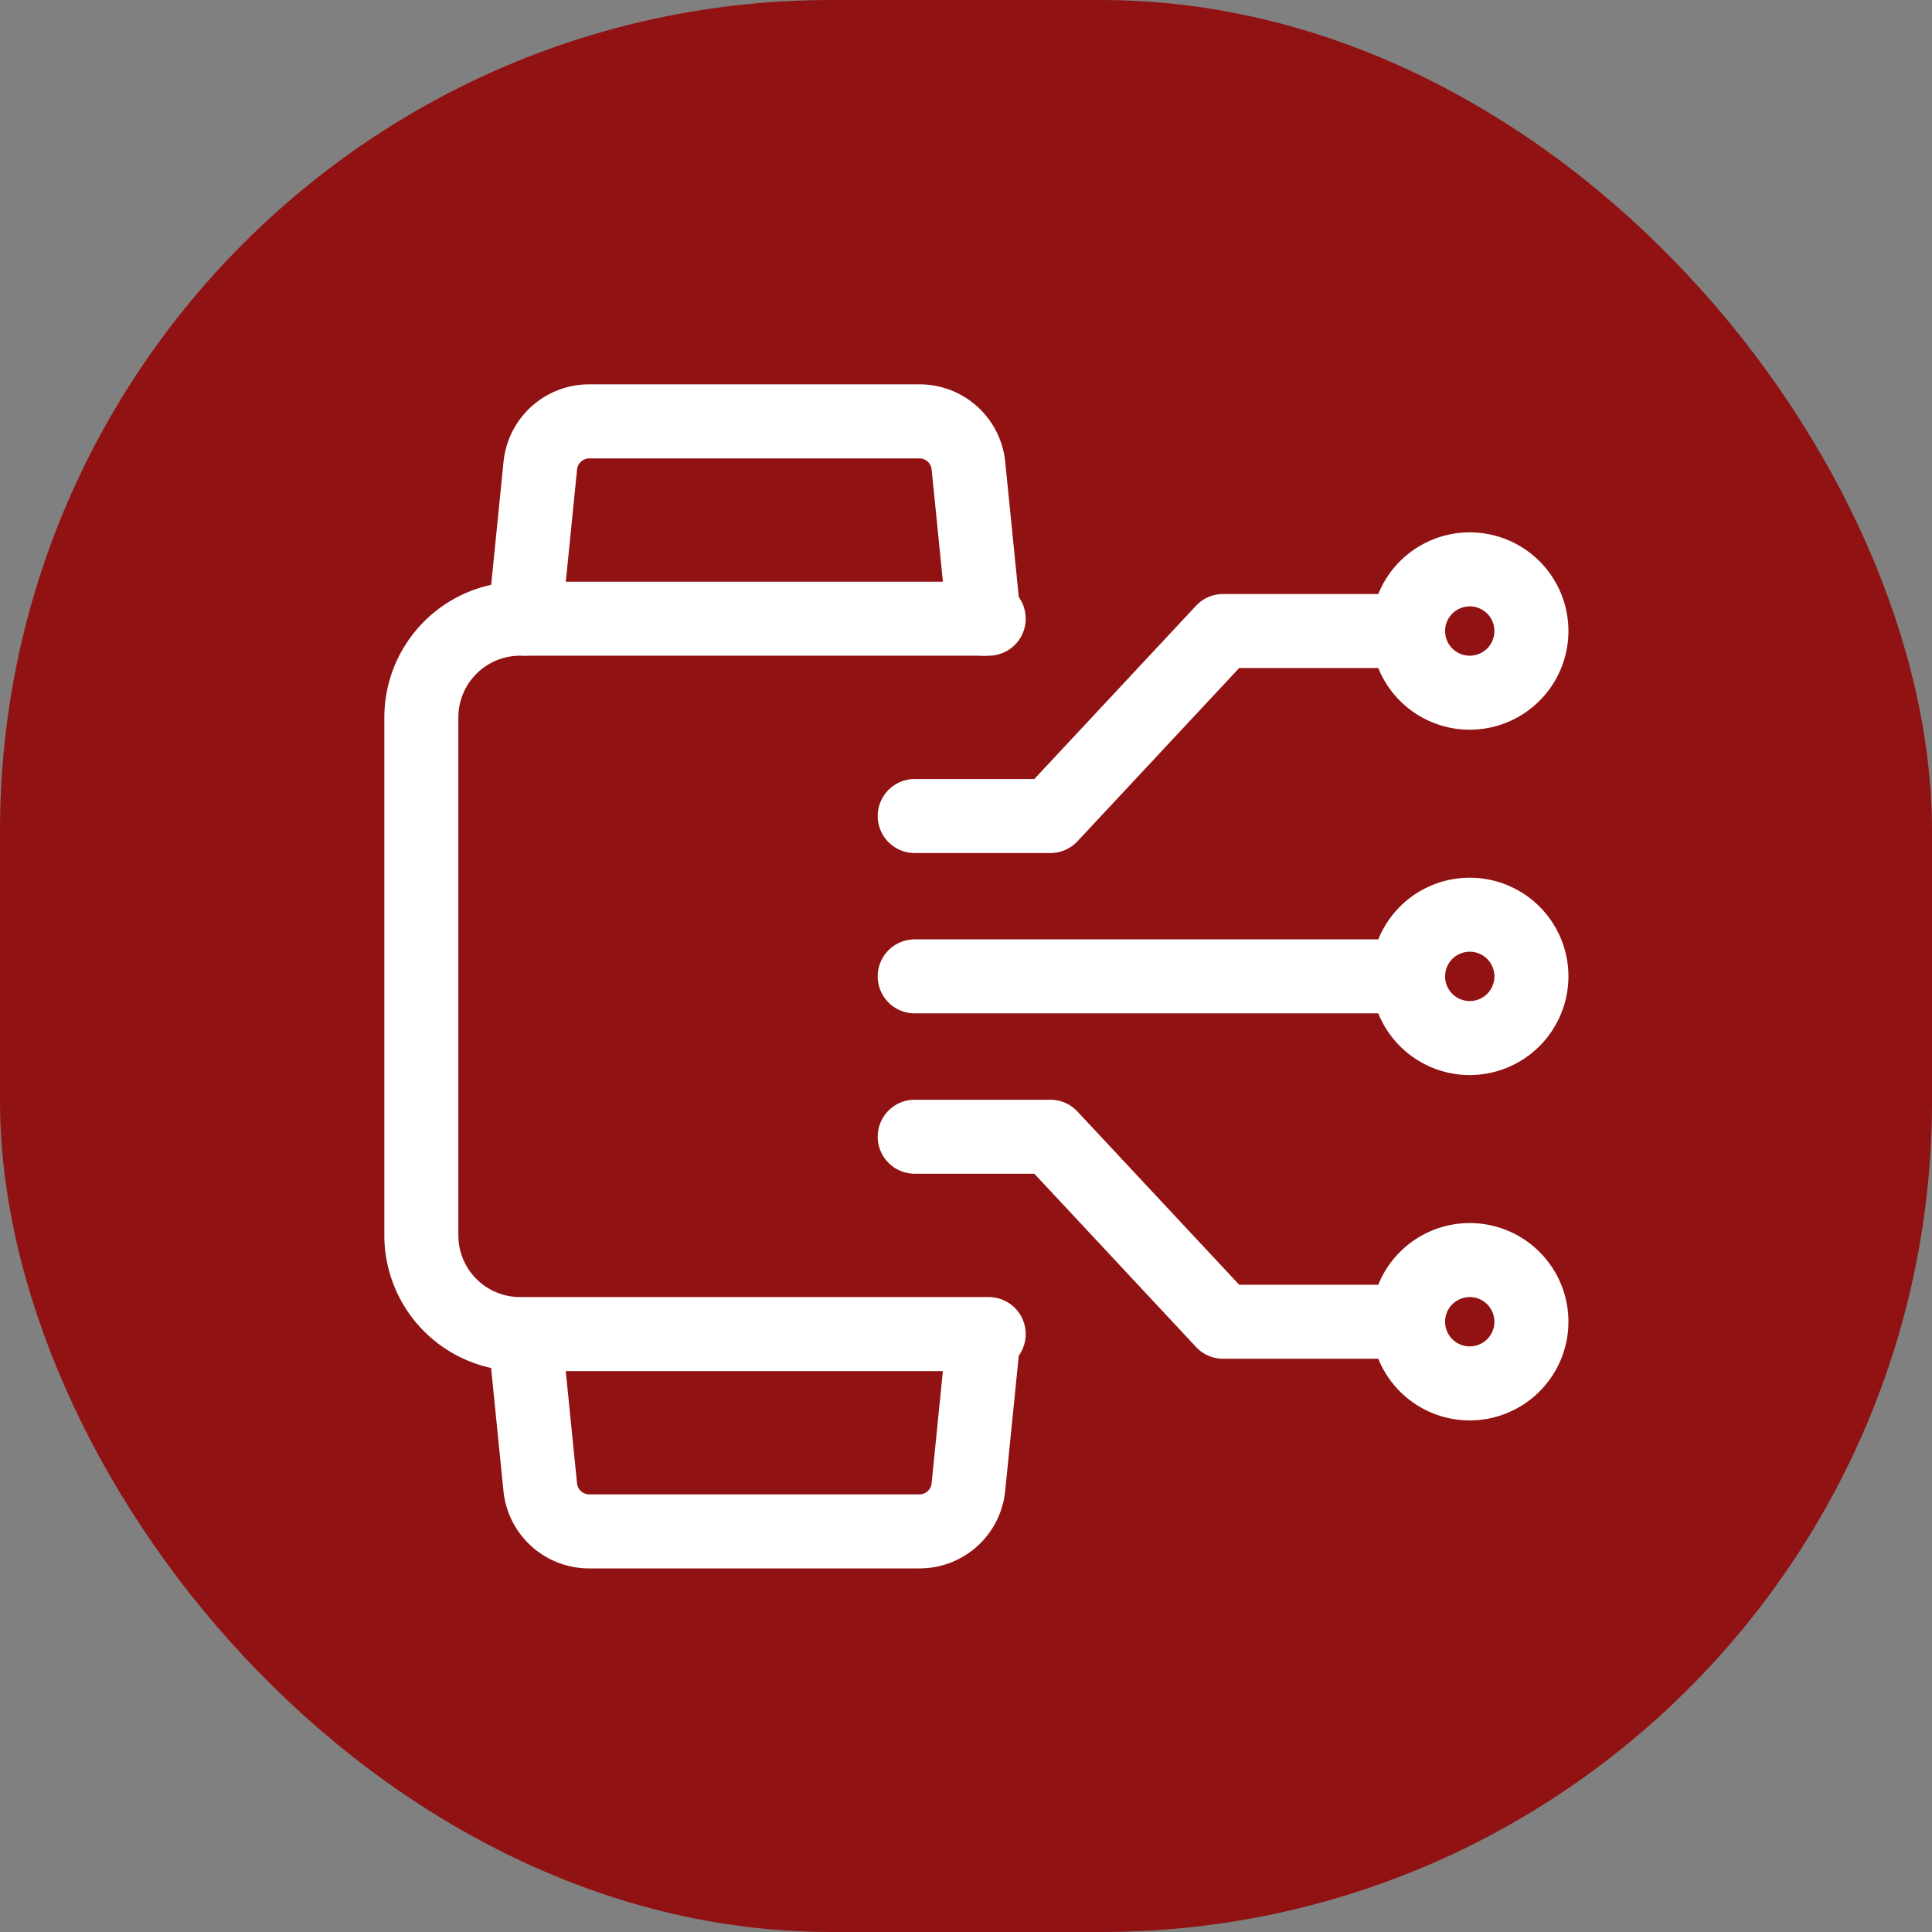 <svg xmlns="http://www.w3.org/2000/svg" width="93" height="93" viewBox="0 0 93 93">
  <rect x="0" y="0" width="93" height="93" fill="#808080" stroke="none"/>
  <g id="Group_499" data-name="Group 499" transform="translate(-313 -212)">
    <rect id="Rectangle_1499" data-name="Rectangle 1499" width="93" height="93" rx="40" transform="translate(313 212)" fill="#911212"/>
    <g id="_3330235" data-name="3330235" transform="translate(331.501 230.501)">
      <path id="Path_312" data-name="Path 312" d="M24.75,19.5a4.75,4.75,0,1,1,4.75-4.75A4.755,4.755,0,0,1,24.75,19.5Zm0-5.937a1.187,1.187,0,1,0,1.187,1.187A1.189,1.189,0,0,0,24.75,13.562Z" transform="translate(27.498 13.749)" fill="#fff"/>
      <path id="Path_313" data-name="Path 313" d="M34.936,14.812H11.781a1.781,1.781,0,1,1,0-3.562H34.936a1.781,1.781,0,1,1,0,3.562Z" transform="translate(13.749 15.467)" fill="#fff"/>
      <path id="Path_314" data-name="Path 314" d="M18.312,16.718H11.781a1.781,1.781,0,1,1,0-3.562h5.757l7.785-8.341a1.779,1.779,0,0,1,1.3-.565h8.312a1.781,1.781,0,0,1,0,3.562H27.4l-7.785,8.341A1.779,1.779,0,0,1,18.312,16.718Z" transform="translate(13.749 5.843)" fill="#fff"/>
      <path id="Path_315" data-name="Path 315" d="M24.75,12.5A4.75,4.75,0,1,1,29.5,7.75,4.755,4.755,0,0,1,24.75,12.5Zm0-5.937A1.187,1.187,0,1,0,25.937,7.75,1.189,1.189,0,0,0,24.75,6.562Z" transform="translate(27.498 4.125)" fill="#fff"/>
      <path id="Path_316" data-name="Path 316" d="M34.936,26.968H26.624a1.779,1.779,0,0,1-1.3-.565l-7.785-8.341H11.781a1.781,1.781,0,1,1,0-3.562h6.531a1.779,1.779,0,0,1,1.3.565L27.4,23.406h7.538a1.781,1.781,0,1,1,0,3.562Z" transform="translate(13.749 19.936)" fill="#fff"/>
      <path id="Path_317" data-name="Path 317" d="M24.75,26.5a4.75,4.75,0,1,1,4.75-4.75A4.755,4.755,0,0,1,24.75,26.5Zm0-5.937a1.187,1.187,0,1,0,1.187,1.187A1.189,1.189,0,0,0,24.75,20.562Z" transform="translate(27.498 23.373)" fill="#fff"/>
      <path id="Path_318" data-name="Path 318" d="M29.092,42H6.531A6.536,6.536,0,0,1,0,35.467V10.531A6.536,6.536,0,0,1,6.531,4H29.092a1.781,1.781,0,0,1,0,3.562H6.531a2.973,2.973,0,0,0-2.969,2.969V35.467a2.973,2.973,0,0,0,2.969,2.969H29.092a1.781,1.781,0,0,1,0,3.562Z" transform="translate(0 5.5)" fill="#fff"/>
      <path id="Path_319" data-name="Path 319" d="M25.965,13.062a1.781,1.781,0,0,1-1.769-1.6L23.457,4.1a.589.589,0,0,0-.589-.534H6.98a.593.593,0,0,0-.591.534L5.65,11.459A1.779,1.779,0,1,1,2.109,11.1L2.848,3.74A4.138,4.138,0,0,1,6.98,0H22.866A4.142,4.142,0,0,1,27,3.743l.739,7.36a1.781,1.781,0,0,1-1.594,1.95A1.505,1.505,0,0,1,25.965,13.062Z" transform="translate(2.888)" fill="#fff"/>
      <path id="Path_320" data-name="Path 320" d="M22.869,31.564H6.981a4.142,4.142,0,0,1-4.135-3.743l-.739-7.36a1.781,1.781,0,0,1,3.543-.356l.739,7.362A.593.593,0,0,0,6.981,28H22.867a.593.593,0,0,0,.591-.534l.739-7.362a1.781,1.781,0,0,1,3.543.356L27,27.823a4.138,4.138,0,0,1-4.132,3.74Z" transform="translate(2.886 25.433)" fill="#fff"/>
    </g>
  </g>
</svg>
